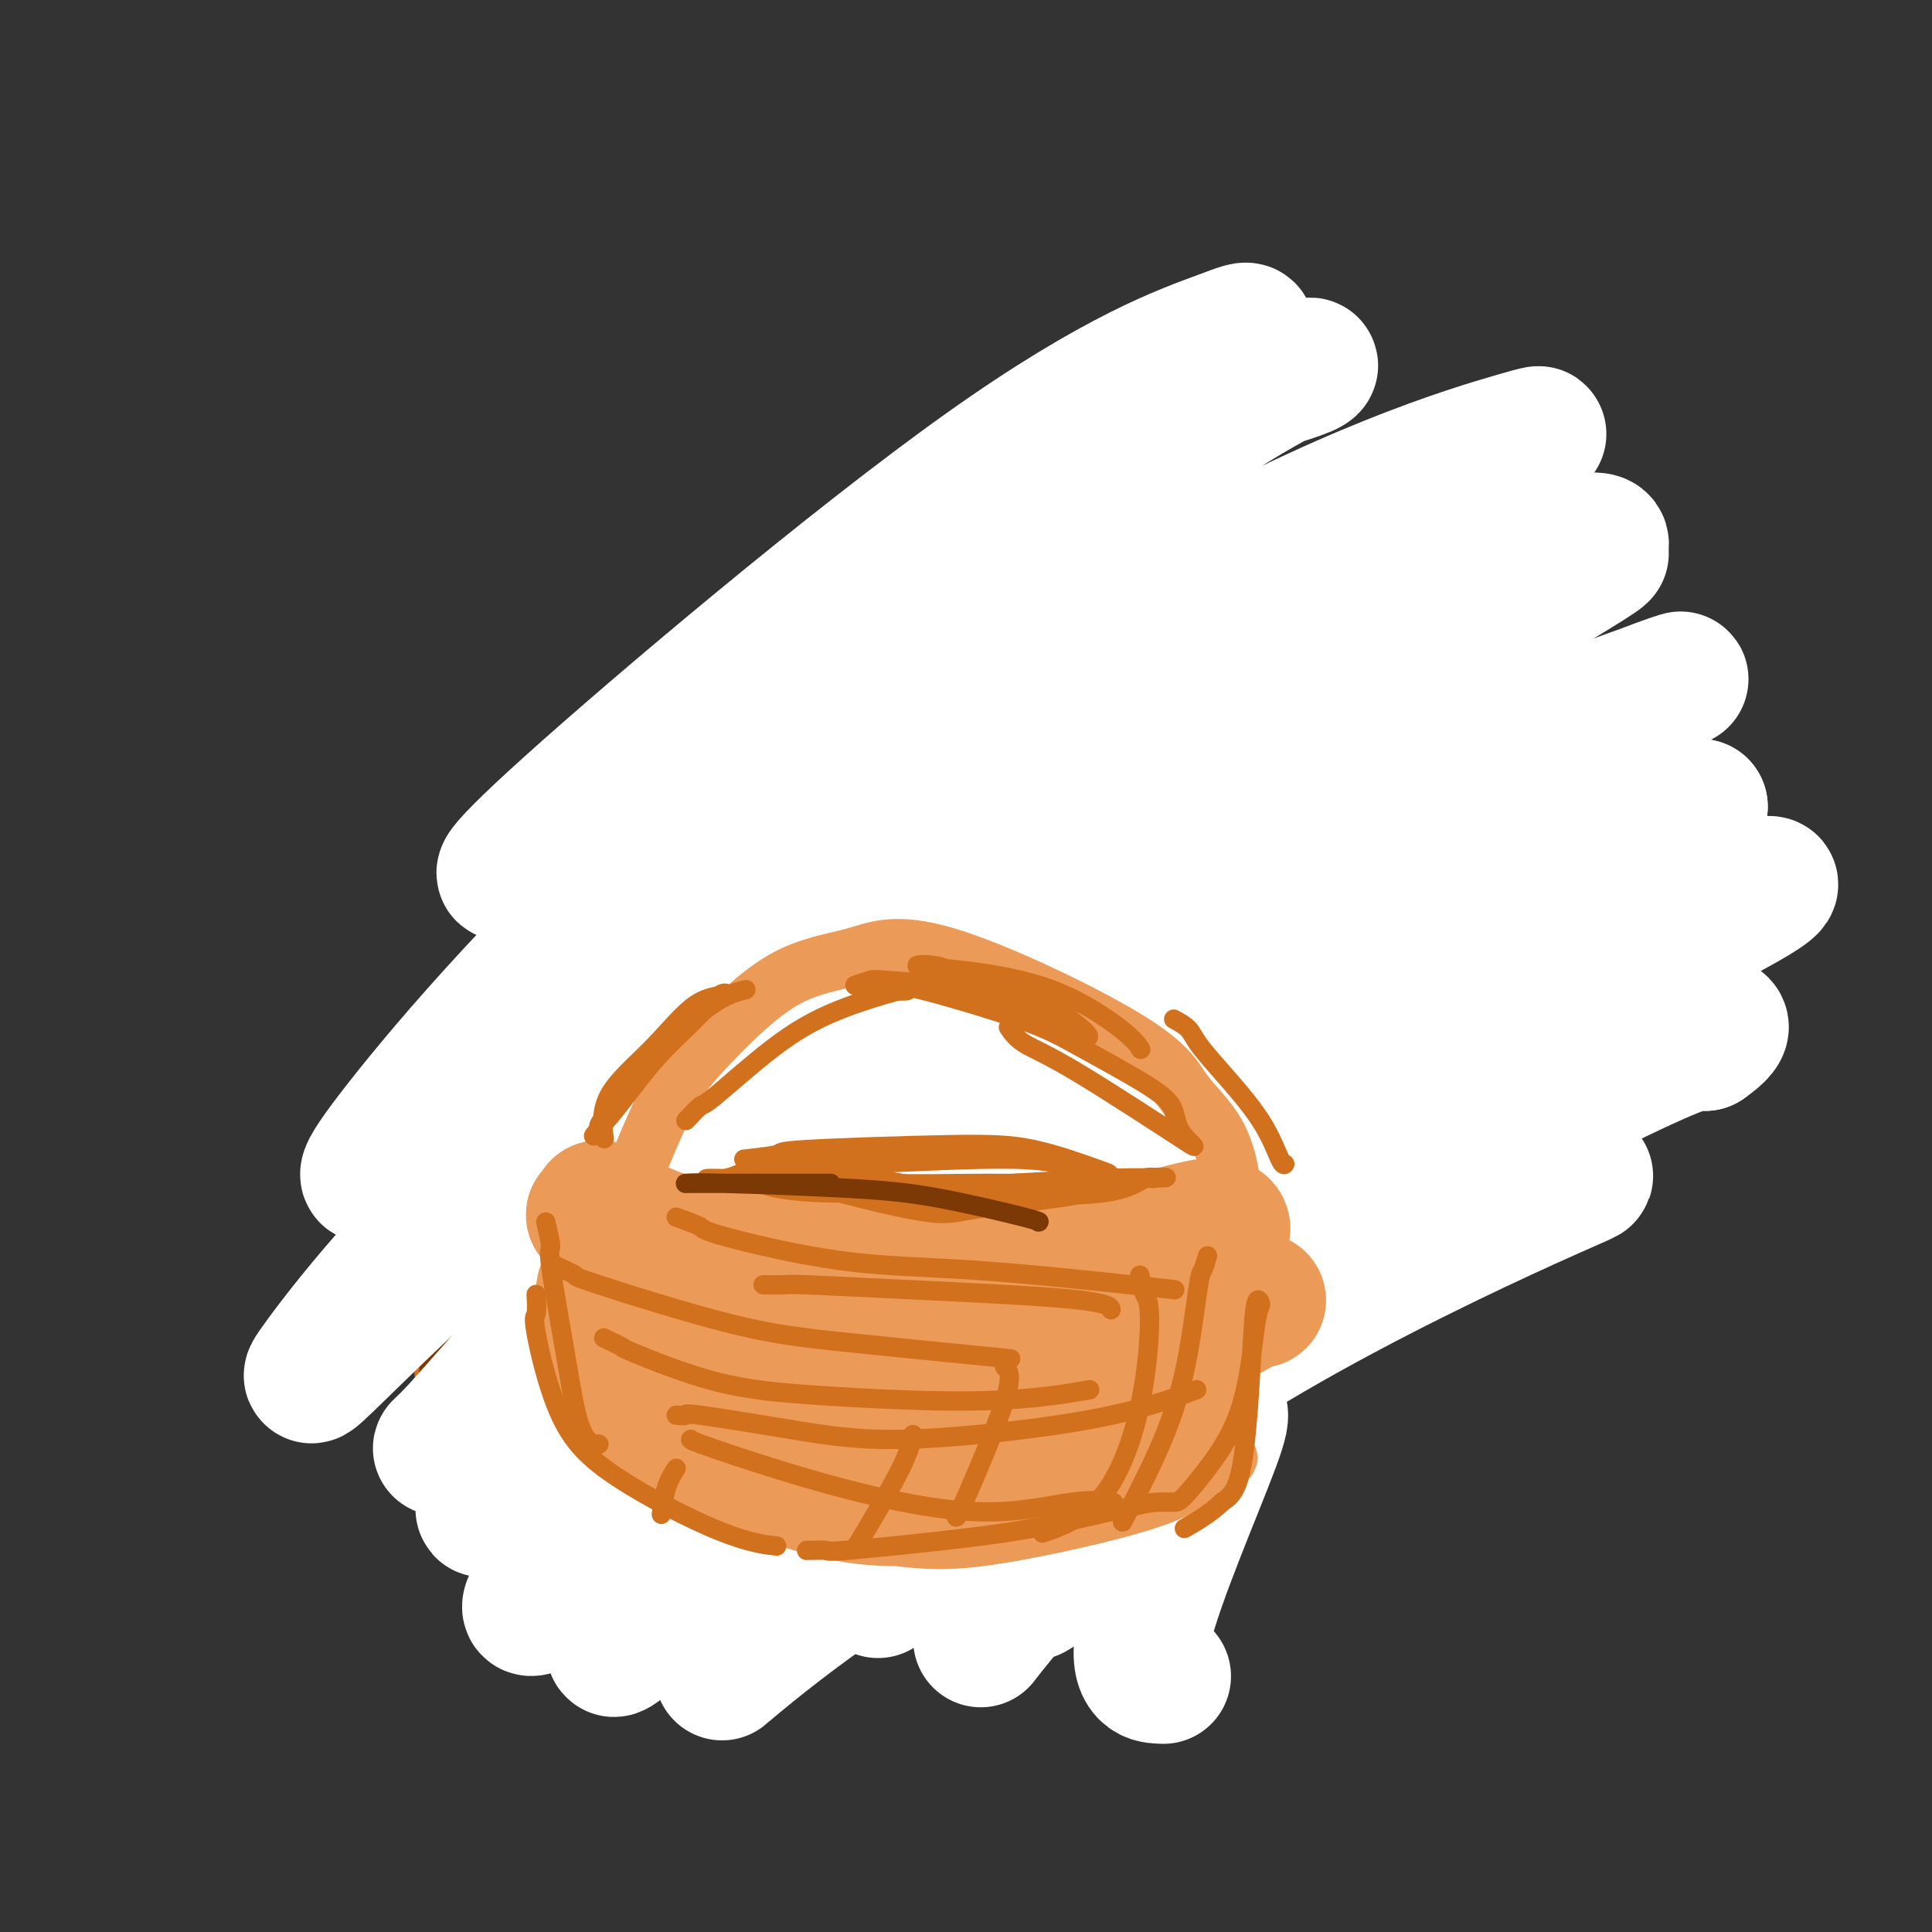 <svg viewBox='0 0 400 400' version='1.1' xmlns='http://www.w3.org/2000/svg' xmlns:xlink='http://www.w3.org/1999/xlink'><rect x="0" y="0" width="400" height="400" fill="#333333" stroke="none"/><g fill='none' stroke='#D2711D' stroke-width='20' stroke-linecap='round' stroke-linejoin='round'><path d='M106,219c2.573,2.220 5.146,4.440 6,5c0.854,0.560 -0.010,-0.541 5,2c5.010,2.541 15.893,8.722 23,12c7.107,3.278 10.439,3.653 16,5c5.561,1.347 13.350,3.668 19,5c5.650,1.332 9.159,1.676 12,2c2.841,0.324 5.012,0.629 6,1c0.988,0.371 0.794,0.807 1,1c0.206,0.193 0.814,0.144 0,0c-0.814,-0.144 -3.048,-0.382 -9,-1c-5.952,-0.618 -15.623,-1.616 -23,-3c-7.377,-1.384 -12.462,-3.155 -18,-5c-5.538,-1.845 -11.529,-3.766 -15,-5c-3.471,-1.234 -4.420,-1.781 -5,-2c-0.580,-0.219 -0.790,-0.109 -1,0'/><path d='M123,236c-5.774,-1.926 -0.710,-0.740 6,1c6.710,1.740 15.067,4.033 22,5c6.933,0.967 12.444,0.606 20,1c7.556,0.394 17.159,1.541 21,2c3.841,0.459 1.921,0.229 0,0'/><path d='M286,199c-0.608,-0.127 -1.216,-0.255 -6,3c-4.784,3.255 -13.745,9.891 -22,15c-8.255,5.109 -15.805,8.689 -23,13c-7.195,4.311 -14.034,9.352 -18,12c-3.966,2.648 -5.058,2.903 -5,3c0.058,0.097 1.267,0.037 7,-4c5.733,-4.037 15.992,-12.051 27,-21c11.008,-8.949 22.765,-18.833 31,-25c8.235,-6.167 12.947,-8.616 20,-12c7.053,-3.384 16.447,-7.703 21,-10c4.553,-2.297 4.264,-2.573 5,-3c0.736,-0.427 2.495,-1.004 2,0c-0.495,1.004 -3.246,3.589 -9,10c-5.754,6.411 -14.511,16.649 -18,22c-3.489,5.351 -1.711,5.815 -1,6c0.711,0.185 0.356,0.093 0,0'/><path d='M326,188c-0.000,2.338 -0.000,4.676 0,6c0.000,1.324 0.000,1.635 0,5c-0.000,3.365 -0.001,9.783 0,15c0.001,5.217 0.005,9.232 0,11c-0.005,1.768 -0.019,1.288 0,2c0.019,0.712 0.072,2.614 0,2c-0.072,-0.614 -0.268,-3.745 -1,-8c-0.732,-4.255 -2.001,-9.635 -3,-14c-0.999,-4.365 -1.729,-7.716 -2,-11c-0.271,-3.284 -0.083,-6.503 0,-8c0.083,-1.497 0.061,-1.274 0,-1c-0.061,0.274 -0.161,0.599 0,5c0.161,4.401 0.582,12.877 1,21c0.418,8.123 0.834,15.892 1,19c0.166,3.108 0.083,1.554 0,0'/><path d='M96,223c1.584,0.756 3.167,1.512 4,2c0.833,0.488 0.914,0.706 4,2c3.086,1.294 9.177,3.662 12,5c2.823,1.338 2.380,1.645 3,2c0.620,0.355 2.304,0.757 1,0c-1.304,-0.757 -5.598,-2.672 -8,-4c-2.402,-1.328 -2.914,-2.071 -5,-3c-2.086,-0.929 -5.746,-2.046 -8,-3c-2.254,-0.954 -3.101,-1.744 -4,1c-0.899,2.744 -1.849,9.023 -2,16c-0.151,6.977 0.495,14.654 2,22c1.505,7.346 3.867,14.362 5,18c1.133,3.638 1.038,3.896 1,4c-0.038,0.104 -0.019,0.052 0,0'/><path d='M100,245c-0.457,0.277 -0.915,0.554 -2,5c-1.085,4.446 -2.799,13.060 -3,21c-0.201,7.940 1.109,15.206 2,20c0.891,4.794 1.363,7.117 4,9c2.637,1.883 7.437,3.327 11,4c3.563,0.673 5.887,0.576 12,1c6.113,0.424 16.013,1.367 23,2c6.987,0.633 11.060,0.954 16,1c4.940,0.046 10.747,-0.184 14,0c3.253,0.184 3.953,0.780 5,1c1.047,0.220 2.442,0.063 3,0c0.558,-0.063 0.279,-0.031 0,0'/><path d='M192,258c-0.390,-0.049 -0.779,-0.098 -1,8c-0.221,8.098 -0.273,24.342 0,33c0.273,8.658 0.871,9.728 1,11c0.129,1.272 -0.212,2.744 0,3c0.212,0.256 0.975,-0.704 2,-7c1.025,-6.296 2.312,-17.927 3,-24c0.688,-6.073 0.778,-6.588 0,-9c-0.778,-2.412 -2.425,-6.722 -3,-10c-0.575,-3.278 -0.077,-5.523 -4,-1c-3.923,4.523 -12.267,15.814 -17,23c-4.733,7.186 -5.856,10.266 -8,12c-2.144,1.734 -5.308,2.121 -7,0c-1.692,-2.121 -1.912,-6.749 -3,-14c-1.088,-7.251 -3.044,-17.126 -5,-27'/><path d='M150,256c-1.408,-7.901 -0.929,-7.152 -2,-6c-1.071,1.152 -3.691,2.707 -6,8c-2.309,5.293 -4.306,14.324 -6,20c-1.694,5.676 -3.084,7.997 -4,9c-0.916,1.003 -1.358,0.687 -3,-5c-1.642,-5.687 -4.483,-16.747 -6,-23c-1.517,-6.253 -1.711,-7.701 -2,-9c-0.289,-1.299 -0.673,-2.451 -2,0c-1.327,2.451 -3.597,8.503 -4,17c-0.403,8.497 1.063,19.439 2,25c0.937,5.561 1.347,5.743 3,6c1.653,0.257 4.551,0.591 8,1c3.449,0.409 7.450,0.893 13,2c5.550,1.107 12.648,2.836 17,4c4.352,1.164 5.958,1.761 7,2c1.042,0.239 1.521,0.119 2,0'/><path d='M167,307c6.570,1.165 -0.506,-0.423 -7,-2c-6.494,-1.577 -12.408,-3.143 -18,-5c-5.592,-1.857 -10.864,-4.006 -15,-5c-4.136,-0.994 -7.137,-0.833 -9,-1c-1.863,-0.167 -2.588,-0.662 -2,1c0.588,1.662 2.487,5.482 6,9c3.513,3.518 8.638,6.733 15,10c6.362,3.267 13.959,6.587 19,8c5.041,1.413 7.524,0.919 11,1c3.476,0.081 7.945,0.736 10,1c2.055,0.264 1.695,0.138 2,0c0.305,-0.138 1.275,-0.288 1,-1c-0.275,-0.712 -1.795,-1.985 -7,-5c-5.205,-3.015 -14.094,-7.773 -21,-11c-6.906,-3.227 -11.830,-4.922 -17,-6c-5.170,-1.078 -10.585,-1.539 -16,-2'/><path d='M119,299c-6.167,-1.171 -5.084,-0.099 -5,0c0.084,0.099 -0.830,-0.776 0,-1c0.830,-0.224 3.405,0.202 10,1c6.595,0.798 17.211,1.966 26,3c8.789,1.034 15.751,1.932 22,2c6.249,0.068 11.785,-0.695 14,-1c2.215,-0.305 1.107,-0.153 0,0'/><path d='M303,238c-1.751,0.985 -3.502,1.970 -6,4c-2.498,2.030 -5.744,5.105 -11,10c-5.256,4.895 -12.523,11.609 -24,22c-11.477,10.391 -27.164,24.458 -35,31c-7.836,6.542 -7.820,5.559 -10,7c-2.180,1.441 -6.555,5.307 -2,1c4.555,-4.307 18.041,-16.786 34,-30c15.959,-13.214 34.390,-27.164 46,-36c11.610,-8.836 16.397,-12.560 21,-15c4.603,-2.440 9.021,-3.598 12,-5c2.979,-1.402 4.519,-3.048 1,-1c-3.519,2.048 -12.098,7.789 -22,15c-9.902,7.211 -21.129,15.891 -36,27c-14.871,11.109 -33.388,24.648 -44,32c-10.612,7.352 -13.319,8.518 -17,12c-3.681,3.482 -8.338,9.281 -5,4c3.338,-5.281 14.669,-21.640 26,-38'/><path d='M231,278c12.026,-14.307 29.091,-31.073 40,-41c10.909,-9.927 15.662,-13.014 19,-15c3.338,-1.986 5.261,-2.872 7,-4c1.739,-1.128 3.296,-2.497 -9,4c-12.296,6.497 -38.444,20.862 -57,32c-18.556,11.138 -29.521,19.049 -38,25c-8.479,5.951 -14.471,9.941 -21,15c-6.529,5.059 -13.593,11.187 0,0c13.593,-11.187 47.844,-39.690 68,-56c20.156,-16.310 26.218,-20.427 33,-24c6.782,-3.573 14.286,-6.603 21,-10c6.714,-3.397 12.639,-7.162 1,0c-11.639,7.162 -40.841,25.250 -60,38c-19.159,12.750 -28.273,20.164 -39,27c-10.727,6.836 -23.065,13.096 -29,16c-5.935,2.904 -5.468,2.452 -5,2'/><path d='M162,287c-3.439,1.796 4.965,-2.712 10,-8c5.035,-5.288 6.703,-11.354 9,-16c2.297,-4.646 5.224,-7.871 -6,-7c-11.224,0.871 -36.599,5.837 -48,9c-11.401,3.163 -8.830,4.522 -7,6c1.830,1.478 2.918,3.076 8,4c5.082,0.924 14.158,1.174 26,1c11.842,-0.174 26.451,-0.771 35,-1c8.549,-0.229 11.039,-0.090 14,0c2.961,0.090 6.393,0.129 8,0c1.607,-0.129 1.389,-0.427 0,0c-1.389,0.427 -3.950,1.578 -8,2c-4.050,0.422 -9.590,0.114 -13,0c-3.410,-0.114 -4.688,-0.032 -7,0c-2.312,0.032 -5.656,0.016 -9,0'/><path d='M174,277c-4.573,0.246 2.496,-0.140 10,-2c7.504,-1.860 15.443,-5.193 21,-8c5.557,-2.807 8.730,-5.088 10,-6c1.270,-0.912 0.635,-0.456 0,0'/><path d='M112,216c1.719,-1.658 3.437,-3.316 4,-4c0.563,-0.684 -0.031,-0.393 4,-4c4.031,-3.607 12.685,-11.111 24,-19c11.315,-7.889 25.289,-16.163 35,-22c9.711,-5.837 15.159,-9.235 21,-13c5.841,-3.765 12.076,-7.895 16,-10c3.924,-2.105 5.538,-2.186 1,0c-4.538,2.186 -15.227,6.638 -26,12c-10.773,5.362 -21.631,11.634 -34,21c-12.369,9.366 -26.251,21.827 -34,28c-7.749,6.173 -9.365,6.057 -12,8c-2.635,1.943 -6.289,5.943 -2,1c4.289,-4.943 16.521,-18.830 30,-30c13.479,-11.170 28.206,-19.623 40,-26c11.794,-6.377 20.655,-10.679 29,-14c8.345,-3.321 16.172,-5.660 24,-8'/><path d='M232,136c9.652,-4.278 7.281,-3.971 8,-4c0.719,-0.029 4.529,-0.392 8,0c3.471,0.392 6.602,1.540 12,4c5.398,2.460 13.064,6.231 19,9c5.936,2.769 10.142,4.534 16,8c5.858,3.466 13.370,8.632 18,11c4.630,2.368 6.380,1.939 7,2c0.620,0.061 0.109,0.613 0,1c-0.109,0.387 0.183,0.610 -5,1c-5.183,0.390 -15.843,0.948 -23,1c-7.157,0.052 -10.813,-0.401 -15,-2c-4.187,-1.599 -8.907,-4.343 -11,-6c-2.093,-1.657 -1.561,-2.228 -1,-5c0.561,-2.772 1.151,-7.746 3,-11c1.849,-3.254 4.957,-4.787 -1,-3c-5.957,1.787 -20.978,6.893 -36,12'/><path d='M231,154c-13.222,5.514 -28.275,13.298 -48,24c-19.725,10.702 -44.120,24.322 -57,32c-12.880,7.678 -14.243,9.414 -16,11c-1.757,1.586 -3.908,3.022 4,-3c7.908,-6.022 25.876,-19.503 44,-32c18.124,-12.497 36.405,-24.012 49,-31c12.595,-6.988 19.503,-9.451 24,-11c4.497,-1.549 6.583,-2.185 5,0c-1.583,2.185 -6.836,7.190 -22,17c-15.164,9.810 -40.238,24.426 -55,34c-14.762,9.574 -19.210,14.106 -24,19c-4.790,4.894 -9.922,10.148 -5,9c4.922,-1.148 19.897,-8.700 41,-22c21.103,-13.300 48.336,-32.350 66,-43c17.664,-10.650 25.761,-12.900 29,-13c3.239,-0.100 1.619,1.950 0,4'/><path d='M266,149c-8.411,5.946 -29.440,18.809 -52,33c-22.560,14.191 -46.652,29.708 -60,39c-13.348,9.292 -15.953,12.357 -18,15c-2.047,2.643 -3.537,4.864 7,-2c10.537,-6.864 33.099,-22.813 55,-37c21.901,-14.187 43.139,-26.610 56,-33c12.861,-6.390 17.345,-6.746 18,-6c0.655,0.746 -2.520,2.592 -15,10c-12.480,7.408 -34.264,20.376 -52,32c-17.736,11.624 -31.422,21.905 -40,28c-8.578,6.095 -12.048,8.005 -4,5c8.048,-3.005 27.612,-10.924 47,-22c19.388,-11.076 38.599,-25.309 53,-34c14.401,-8.691 23.993,-11.840 29,-14c5.007,-2.160 5.431,-3.331 -8,6c-13.431,9.331 -40.715,29.166 -68,49'/><path d='M214,218c-18.998,13.771 -28.491,20.698 -36,26c-7.509,5.302 -13.032,8.978 -9,7c4.032,-1.978 17.620,-9.610 37,-22c19.380,-12.390 44.552,-29.540 61,-39c16.448,-9.460 24.173,-11.231 31,-14c6.827,-2.769 12.758,-6.534 6,-1c-6.758,5.534 -26.203,20.369 -45,34c-18.797,13.631 -36.945,26.058 -48,34c-11.055,7.942 -15.015,11.400 -8,11c7.015,-0.400 25.006,-4.657 42,-12c16.994,-7.343 32.991,-17.772 44,-24c11.009,-6.228 17.030,-8.254 24,-12c6.970,-3.746 14.889,-9.210 1,0c-13.889,9.210 -49.585,33.095 -70,48c-20.415,14.905 -25.547,20.830 -28,25c-2.453,4.170 -2.226,6.585 -2,9'/><path d='M214,288c6.279,-1.636 22.975,-10.225 38,-20c15.025,-9.775 28.377,-20.736 37,-27c8.623,-6.264 12.517,-7.831 8,-4c-4.517,3.831 -17.446,13.059 -30,21c-12.554,7.941 -24.734,14.596 -39,22c-14.266,7.404 -30.618,15.557 -38,19c-7.382,3.443 -5.793,2.176 -6,2c-0.207,-0.176 -2.210,0.738 -2,0c0.210,-0.738 2.633,-3.130 3,-7c0.367,-3.870 -1.322,-9.219 -5,-13c-3.678,-3.781 -9.344,-5.995 -19,-9c-9.656,-3.005 -23.300,-6.803 -32,-9c-8.700,-2.197 -12.456,-2.795 -16,-4c-3.544,-1.205 -6.877,-3.017 -9,-4c-2.123,-0.983 -3.035,-1.138 -2,-2c1.035,-0.862 4.018,-2.431 7,-4'/><path d='M109,249c2.956,-0.569 6.847,0.009 14,2c7.153,1.991 17.570,5.395 25,6c7.430,0.605 11.874,-1.591 15,-4c3.126,-2.409 4.934,-5.032 6,-7c1.066,-1.968 1.388,-3.280 -2,-4c-3.388,-0.720 -10.488,-0.848 -17,-1c-6.512,-0.152 -12.436,-0.330 -19,0c-6.564,0.330 -13.767,1.166 -18,2c-4.233,0.834 -5.495,1.667 -6,2c-0.505,0.333 -0.252,0.167 0,0'/><path d='M213,100c-0.678,1.280 -1.357,2.559 -2,3c-0.643,0.441 -1.252,0.043 -6,7c-4.748,6.957 -13.636,21.270 -19,31c-5.364,9.730 -7.205,14.876 -9,19c-1.795,4.124 -3.545,7.227 -4,8c-0.455,0.773 0.383,-0.782 4,-7c3.617,-6.218 10.012,-17.097 15,-24c4.988,-6.903 8.568,-9.829 10,-11c1.432,-1.171 0.716,-0.585 0,0'/><path d='M218,96c1.000,-0.857 2.000,-1.714 3,-3c1.000,-1.286 2.000,-3.000 0,-1c-2.000,2.000 -7.000,7.714 -9,10c-2.000,2.286 -1.000,1.143 0,0'/><path d='M206,105c0.586,-0.944 1.173,-1.889 5,-3c3.827,-1.111 10.896,-2.389 17,-2c6.104,0.389 11.243,2.444 19,4c7.757,1.556 18.131,2.613 25,4c6.869,1.387 10.233,3.104 14,5c3.767,1.896 7.937,3.972 10,5c2.063,1.028 2.018,1.008 2,1c-0.018,-0.008 -0.009,-0.004 0,0'/><path d='M272,116c0.377,-0.203 0.753,-0.405 4,0c3.247,0.405 9.364,1.419 14,2c4.636,0.581 7.791,0.731 10,2c2.209,1.269 3.470,3.657 5,4c1.530,0.343 3.327,-1.360 -1,6c-4.327,7.360 -14.779,23.783 -21,34c-6.221,10.217 -8.211,14.230 -10,18c-1.789,3.770 -3.376,7.299 -5,10c-1.624,2.701 -3.283,4.573 -1,0c2.283,-4.573 8.510,-15.592 11,-20c2.490,-4.408 1.245,-2.204 0,0'/><path d='M295,139c0.329,0.162 0.658,0.324 1,-2c0.342,-2.324 0.698,-7.135 2,-10c1.302,-2.865 3.551,-3.785 2,-3c-1.551,0.785 -6.901,3.275 -13,9c-6.099,5.725 -12.947,14.685 -18,21c-5.053,6.315 -8.313,9.985 -11,13c-2.687,3.015 -4.802,5.373 -2,1c2.802,-4.373 10.520,-15.478 15,-24c4.480,-8.522 5.721,-14.460 6,-18c0.279,-3.540 -0.404,-4.682 -1,-6c-0.596,-1.318 -1.105,-2.812 -9,1c-7.895,3.812 -23.176,12.930 -30,17c-6.824,4.070 -5.190,3.091 -6,4c-0.810,0.909 -4.064,3.706 -1,0c3.064,-3.706 12.447,-13.916 17,-20c4.553,-6.084 4.277,-8.042 4,-10'/><path d='M251,112c3.553,-5.631 2.435,-4.710 -4,-2c-6.435,2.710 -18.188,7.207 -25,11c-6.812,3.793 -8.683,6.882 -10,9c-1.317,2.118 -2.079,3.263 0,3c2.079,-0.263 7.001,-1.936 12,-6c4.999,-4.064 10.077,-10.518 13,-14c2.923,-3.482 3.693,-3.990 -1,-3c-4.693,0.990 -14.848,3.478 -21,6c-6.152,2.522 -8.300,5.078 -9,8c-0.700,2.922 0.050,6.210 4,7c3.950,0.790 11.101,-0.918 17,-5c5.899,-4.082 10.545,-10.539 13,-15c2.455,-4.461 2.720,-6.928 -4,-3c-6.720,3.928 -20.425,14.250 -26,22c-5.575,7.750 -3.022,12.929 -2,15c1.022,2.071 0.511,1.036 0,0'/></g>
<g fill='none' stroke='#7C3805' stroke-width='4' stroke-linecap='round' stroke-linejoin='round'><path d='M88,231c0.025,2.286 0.050,4.571 0,5c-0.050,0.429 -0.176,-0.999 0,7c0.176,7.999 0.652,25.426 1,35c0.348,9.574 0.566,11.297 1,13c0.434,1.703 1.083,3.386 1,3c-0.083,-0.386 -0.897,-2.843 -1,-8c-0.103,-5.157 0.507,-13.015 1,-20c0.493,-6.985 0.871,-13.096 1,-19c0.129,-5.904 0.009,-11.602 0,-15c-0.009,-3.398 0.092,-4.498 0,-6c-0.092,-1.502 -0.378,-3.408 -1,-1c-0.622,2.408 -1.579,9.130 -2,23c-0.421,13.870 -0.306,34.888 0,45c0.306,10.112 0.802,9.318 1,9c0.198,-0.318 0.099,-0.159 0,0'/><path d='M200,260c0.106,1.720 0.212,3.440 0,3c-0.212,-0.440 -0.742,-3.039 -1,6c-0.258,9.039 -0.243,29.717 0,40c0.243,10.283 0.716,10.170 1,11c0.284,0.830 0.379,2.601 0,4c-0.379,1.399 -1.233,2.425 0,-7c1.233,-9.425 4.552,-29.301 6,-40c1.448,-10.699 1.023,-12.221 1,-14c-0.023,-1.779 0.356,-3.817 1,-7c0.644,-3.183 1.554,-7.513 0,0c-1.554,7.513 -5.572,26.869 -6,39c-0.428,12.131 2.735,17.037 4,19c1.265,1.963 0.633,0.981 0,0'/><path d='M329,187c-0.031,2.007 -0.061,4.014 0,5c0.061,0.986 0.214,0.951 0,8c-0.214,7.049 -0.795,21.183 -1,28c-0.205,6.817 -0.035,6.318 0,7c0.035,0.682 -0.066,2.546 0,1c0.066,-1.546 0.300,-6.500 1,-14c0.700,-7.500 1.866,-17.545 2,-23c0.134,-5.455 -0.763,-6.320 -1,-8c-0.237,-1.680 0.185,-4.177 0,-4c-0.185,0.177 -0.977,3.027 -1,9c-0.023,5.973 0.725,15.070 1,20c0.275,4.930 0.079,5.694 0,6c-0.079,0.306 -0.039,0.153 0,0'/><path d='M217,324c1.320,-0.831 2.641,-1.662 3,-2c0.359,-0.338 -0.243,-0.181 4,-4c4.243,-3.819 13.332,-11.612 25,-20c11.668,-8.388 25.915,-17.370 37,-25c11.085,-7.630 19.007,-13.909 26,-19c6.993,-5.091 13.055,-8.994 16,-11c2.945,-2.006 2.771,-2.114 1,-1c-1.771,1.114 -5.139,3.450 -11,7c-5.861,3.550 -14.215,8.314 -24,15c-9.785,6.686 -21.000,15.294 -30,22c-9.000,6.706 -15.783,11.509 -22,16c-6.217,4.491 -11.866,8.671 -15,11c-3.134,2.329 -3.753,2.808 -4,3c-0.247,0.192 -0.124,0.096 0,0'/><path d='M113,308c-0.777,-0.023 -1.553,-0.046 -2,0c-0.447,0.046 -0.564,0.160 -1,0c-0.436,-0.160 -1.190,-0.593 -1,0c0.190,0.593 1.324,2.211 5,4c3.676,1.789 9.894,3.748 18,6c8.106,2.252 18.098,4.798 25,6c6.902,1.202 10.712,1.062 15,2c4.288,0.938 9.054,2.955 12,4c2.946,1.045 4.072,1.117 3,1c-1.072,-0.117 -4.341,-0.423 -7,-1c-2.659,-0.577 -4.708,-1.423 -11,-4c-6.292,-2.577 -16.827,-6.884 -24,-10c-7.173,-3.116 -10.985,-5.041 -15,-7c-4.015,-1.959 -8.235,-3.950 -11,-5c-2.765,-1.050 -4.076,-1.157 -2,0c2.076,1.157 7.538,3.579 13,6'/><path d='M130,310c3.489,1.600 6.711,2.600 8,3c1.289,0.400 0.644,0.200 0,0'/><path d='M103,226c1.886,1.565 3.772,3.131 5,4c1.228,0.869 1.799,1.042 5,3c3.201,1.958 9.033,5.700 17,10c7.967,4.300 18.068,9.158 26,12c7.932,2.842 13.695,3.669 16,4c2.305,0.331 1.153,0.165 0,0'/><path d='M185,258c-2.933,-0.622 -5.867,-1.244 -8,-2c-2.133,-0.756 -3.467,-1.644 -4,-2c-0.533,-0.356 -0.267,-0.178 0,0'/><path d='M140,243c-2.485,-1.079 -4.970,-2.158 -7,-3c-2.030,-0.842 -3.605,-1.446 -5,-2c-1.395,-0.554 -2.608,-1.058 1,0c3.608,1.058 12.038,3.679 19,6c6.962,2.321 12.455,4.341 20,6c7.545,1.659 17.141,2.958 23,4c5.859,1.042 7.981,1.829 10,2c2.019,0.171 3.937,-0.273 4,-1c0.063,-0.727 -1.728,-1.736 -6,-3c-4.272,-1.264 -11.026,-2.783 -17,-4c-5.974,-1.217 -11.167,-2.133 -16,-3c-4.833,-0.867 -9.306,-1.686 -12,-2c-2.694,-0.314 -3.610,-0.123 -1,0c2.610,0.123 8.746,0.178 13,0c4.254,-0.178 6.627,-0.589 9,-1'/><path d='M175,242c12.378,-0.822 32.822,-2.378 41,-3c8.178,-0.622 4.089,-0.311 0,0'/><path d='M320,197c-1.206,0.999 -2.413,1.998 -5,4c-2.587,2.002 -6.555,5.008 -13,9c-6.445,3.992 -15.368,8.969 -26,15c-10.632,6.031 -22.975,13.117 -31,18c-8.025,4.883 -11.732,7.563 -15,10c-3.268,2.437 -6.096,4.631 -6,4c0.096,-0.631 3.118,-4.087 9,-9c5.882,-4.913 14.625,-11.281 24,-17c9.375,-5.719 19.380,-10.787 30,-16c10.620,-5.213 21.853,-10.569 29,-14c7.147,-3.431 10.207,-4.935 12,-6c1.793,-1.065 2.320,-1.692 2,-2c-0.320,-0.308 -1.488,-0.299 -11,4c-9.512,4.299 -27.369,12.888 -41,20c-13.631,7.112 -23.038,12.746 -31,19c-7.962,6.254 -14.481,13.127 -21,20'/><path d='M226,256c-3.500,3.333 -1.750,1.667 0,0'/><path d='M177,167c2.426,1.139 4.853,2.279 6,3c1.147,0.721 1.016,1.025 5,3c3.984,1.975 12.085,5.621 19,9c6.915,3.379 12.643,6.491 20,10c7.357,3.509 16.341,7.415 22,10c5.659,2.585 7.993,3.848 10,5c2.007,1.152 3.687,2.193 5,3c1.313,0.807 2.257,1.381 0,0c-2.257,-1.381 -7.717,-4.716 -13,-7c-5.283,-2.284 -10.391,-3.518 -16,-6c-5.609,-2.482 -11.720,-6.212 -15,-8c-3.280,-1.788 -3.729,-1.635 -5,-2c-1.271,-0.365 -3.363,-1.247 -1,0c2.363,1.247 9.182,4.624 16,8'/><path d='M230,195c9.000,2.800 24.000,5.800 30,7c6.000,1.200 3.000,0.600 0,0'/><path d='M308,124c-1.271,2.045 -2.542,4.091 -3,5c-0.458,0.909 -0.102,0.682 -2,6c-1.898,5.318 -6.050,16.183 -12,29c-5.950,12.817 -13.699,27.587 -18,35c-4.301,7.413 -5.153,7.468 -6,9c-0.847,1.532 -1.687,4.540 0,1c1.687,-3.540 5.902,-13.628 13,-26c7.098,-12.372 17.079,-27.028 22,-35c4.921,-7.972 4.783,-9.261 6,-12c1.217,-2.739 3.789,-6.930 5,-9c1.211,-2.070 1.060,-2.020 1,-2c-0.060,0.020 -0.030,0.010 0,0'/><path d='M302,119c-0.514,-0.432 -1.027,-0.865 -5,-3c-3.973,-2.135 -11.404,-5.973 -17,-9c-5.596,-3.027 -9.356,-5.244 -14,-7c-4.644,-1.756 -10.174,-3.050 -13,-3c-2.826,0.050 -2.950,1.443 -3,2c-0.050,0.557 -0.025,0.279 0,0'/><path d='M292,108c-0.240,0.126 -0.480,0.251 -3,-1c-2.520,-1.251 -7.320,-3.880 -15,-6c-7.680,-2.120 -18.240,-3.731 -26,-5c-7.760,-1.269 -12.719,-2.196 -18,-3c-5.281,-0.804 -10.883,-1.486 -14,-2c-3.117,-0.514 -3.748,-0.861 -4,-1c-0.252,-0.139 -0.126,-0.069 0,0'/><path d='M221,91c-0.200,0.568 -0.400,1.136 -1,2c-0.600,0.864 -1.600,2.025 -3,5c-1.400,2.975 -3.198,7.764 -7,15c-3.802,7.236 -9.607,16.919 -13,22c-3.393,5.081 -4.375,5.560 -5,6c-0.625,0.440 -0.893,0.840 -1,1c-0.107,0.160 -0.054,0.080 0,0'/><path d='M214,89c-1.108,1.236 -2.216,2.472 -3,4c-0.784,1.528 -1.243,3.349 -6,14c-4.757,10.651 -13.811,30.133 -18,40c-4.189,9.867 -3.512,10.118 -3,11c0.512,0.882 0.861,2.395 1,3c0.139,0.605 0.070,0.303 0,0'/><path d='M167,168c-2.454,2.211 -4.908,4.422 -6,5c-1.092,0.578 -0.823,-0.479 -5,3c-4.177,3.479 -12.800,11.492 -20,17c-7.200,5.508 -12.978,8.512 -17,11c-4.022,2.488 -6.287,4.462 -8,6c-1.713,1.538 -2.873,2.641 0,0c2.873,-2.641 9.778,-9.025 16,-14c6.222,-4.975 11.760,-8.539 17,-12c5.240,-3.461 10.182,-6.819 13,-9c2.818,-2.181 3.512,-3.187 1,-1c-2.512,2.187 -8.230,7.566 -15,14c-6.770,6.434 -14.592,13.925 -18,18c-3.408,4.075 -2.402,4.736 -2,5c0.402,0.264 0.201,0.132 0,0'/><path d='M302,155c1.970,0.846 3.941,1.692 5,2c1.059,0.308 1.208,0.078 4,1c2.792,0.922 8.229,2.994 12,5c3.771,2.006 5.878,3.944 7,5c1.122,1.056 1.259,1.231 1,2c-0.259,0.769 -0.915,2.134 -3,4c-2.085,1.866 -5.600,4.233 -9,8c-3.400,3.767 -6.686,8.933 -8,11c-1.314,2.067 -0.657,1.033 0,0'/><path d='M227,102c-2.352,2.900 -4.705,5.799 -6,8c-1.295,2.201 -1.533,3.703 -4,8c-2.467,4.297 -7.164,11.388 -11,19c-3.836,7.612 -6.810,15.746 -8,19c-1.190,3.254 -0.595,1.627 0,0'/><path d='M248,99c-0.968,1.335 -1.937,2.669 -2,3c-0.063,0.331 0.779,-0.342 -2,5c-2.779,5.342 -9.178,16.700 -16,29c-6.822,12.300 -14.068,25.542 -17,32c-2.932,6.458 -1.552,6.131 -1,6c0.552,-0.131 0.276,-0.065 0,0'/><path d='M259,105c0.702,-0.982 1.405,-1.964 -4,8c-5.405,9.964 -16.917,30.875 -23,42c-6.083,11.125 -6.738,12.464 -7,13c-0.262,0.536 -0.131,0.268 0,0'/><path d='M271,115c-2.280,3.345 -4.560,6.690 -6,9c-1.440,2.310 -2.042,3.583 -7,13c-4.958,9.417 -14.274,26.976 -18,34c-3.726,7.024 -1.863,3.512 0,0'/><path d='M292,110c-1.367,2.225 -2.734,4.450 -4,6c-1.266,1.550 -2.432,2.426 -8,11c-5.568,8.574 -15.537,24.847 -20,34c-4.463,9.153 -3.418,11.187 -3,12c0.418,0.813 0.209,0.407 0,0'/><path d='M302,116c-2.423,4.339 -4.845,8.679 -11,19c-6.155,10.321 -16.042,26.625 -21,35c-4.958,8.375 -4.988,8.821 -5,9c-0.012,0.179 -0.006,0.089 0,0'/><path d='M193,143c1.403,1.112 2.807,2.224 4,3c1.193,0.776 2.177,1.217 6,3c3.823,1.783 10.486,4.909 20,9c9.514,4.091 21.880,9.148 30,12c8.120,2.852 11.994,3.499 15,4c3.006,0.501 5.145,0.858 6,1c0.855,0.142 0.428,0.071 0,0'/><path d='M206,130c1.970,1.464 3.939,2.928 6,4c2.061,1.072 4.212,1.751 7,3c2.788,1.249 6.211,3.067 14,6c7.789,2.933 19.943,6.982 26,9c6.057,2.018 6.016,2.005 6,2c-0.016,-0.005 -0.008,-0.003 0,0'/><path d='M216,110c1.173,0.341 2.346,0.682 4,1c1.654,0.318 3.789,0.615 7,2c3.211,1.385 7.499,3.860 16,7c8.501,3.140 21.217,6.945 29,10c7.783,3.055 10.634,5.361 13,7c2.366,1.639 4.247,2.611 5,3c0.753,0.389 0.376,0.194 0,0'/><path d='M228,98c2.283,0.981 4.566,1.961 6,3c1.434,1.039 2.020,2.135 7,5c4.980,2.865 14.354,7.497 24,12c9.646,4.503 19.565,8.877 26,12c6.435,3.123 9.386,4.995 11,7c1.614,2.005 1.890,4.144 2,5c0.110,0.856 0.055,0.428 0,0'/><path d='M187,164c1.876,0.447 3.752,0.894 5,1c1.248,0.106 1.870,-0.128 7,1c5.130,1.128 14.770,3.620 23,6c8.230,2.380 15.051,4.648 23,7c7.949,2.352 17.025,4.787 23,7c5.975,2.213 8.850,4.204 10,5c1.150,0.796 0.575,0.398 0,0'/><path d='M177,181c-2.186,0.330 -4.372,0.660 -5,1c-0.628,0.340 0.301,0.691 -4,3c-4.301,2.309 -13.833,6.578 -24,13c-10.167,6.422 -20.968,14.998 -26,20c-5.032,5.002 -4.295,6.429 -4,7c0.295,0.571 0.147,0.285 0,0'/><path d='M210,180c-1.608,0.779 -3.215,1.557 -4,2c-0.785,0.443 -0.746,0.550 -6,4c-5.254,3.450 -15.800,10.244 -28,18c-12.200,7.756 -26.054,16.473 -33,21c-6.946,4.527 -6.985,4.865 -7,5c-0.015,0.135 -0.008,0.068 0,0'/><path d='M212,193c1.834,-1.488 3.668,-2.976 -3,2c-6.668,4.976 -21.839,16.416 -32,24c-10.161,7.584 -15.313,11.311 -18,14c-2.687,2.689 -2.911,4.340 -3,5c-0.089,0.660 -0.045,0.330 0,0'/><path d='M227,199c-1.697,0.700 -3.394,1.400 -3,1c0.394,-0.400 2.879,-1.901 -5,4c-7.879,5.901 -26.121,19.204 -36,27c-9.879,7.796 -11.394,10.085 -12,11c-0.606,0.915 -0.303,0.458 0,0'/><path d='M237,205c0.679,-0.702 1.357,-1.405 -8,6c-9.357,7.405 -28.750,22.917 -38,31c-9.250,8.083 -8.357,8.738 -8,9c0.357,0.262 0.179,0.131 0,0'/><path d='M254,208c-1.828,1.585 -3.656,3.171 -4,4c-0.344,0.829 0.794,0.903 -8,8c-8.794,7.097 -27.522,21.219 -36,28c-8.478,6.781 -6.708,6.223 -6,6c0.708,-0.223 0.354,-0.112 0,0'/><path d='M126,216c0.857,0.293 1.713,0.585 3,1c1.287,0.415 3.004,0.952 6,2c2.996,1.048 7.272,2.606 16,6c8.728,3.394 21.908,8.622 31,12c9.092,3.378 14.097,4.905 19,7c4.903,2.095 9.705,4.756 12,6c2.295,1.244 2.084,1.070 2,1c-0.084,-0.070 -0.042,-0.035 0,0'/><path d='M166,191c0.988,0.750 1.976,1.500 6,5c4.024,3.500 11.083,9.750 20,16c8.917,6.250 19.690,12.500 24,15c4.310,2.500 2.155,1.250 0,0'/><path d='M183,176c0.512,-0.008 1.024,-0.016 7,4c5.976,4.016 17.416,12.056 25,18c7.584,5.944 11.311,9.793 14,12c2.689,2.207 4.340,2.774 5,3c0.660,0.226 0.330,0.113 0,0'/><path d='M162,181c1.035,0.797 2.070,1.595 3,2c0.930,0.405 1.754,0.418 8,4c6.246,3.582 17.912,10.734 28,16c10.088,5.266 18.596,8.648 22,10c3.404,1.352 1.702,0.676 0,0'/><path d='M95,250c0.105,2.030 0.211,4.061 0,5c-0.211,0.939 -0.737,0.788 -1,8c-0.263,7.212 -0.263,21.788 0,29c0.263,7.212 0.789,7.061 1,7c0.211,-0.061 0.105,-0.030 0,0'/><path d='M113,242c-0.054,-2.470 -0.107,-4.940 -1,4c-0.893,8.940 -2.625,29.292 -3,41c-0.375,11.708 0.607,14.774 1,16c0.393,1.226 0.196,0.613 0,0'/><path d='M126,247c-1.036,4.399 -2.071,8.798 -4,19c-1.929,10.202 -4.750,26.208 -5,35c-0.250,8.792 2.071,10.369 3,11c0.929,0.631 0.464,0.315 0,0'/><path d='M138,251c-0.152,0.362 -0.303,0.724 -1,6c-0.697,5.276 -1.939,15.466 -3,25c-1.061,9.534 -1.939,18.413 -2,23c-0.061,4.587 0.697,4.882 1,5c0.303,0.118 0.152,0.059 0,0'/><path d='M150,252c-0.673,2.530 -1.345,5.060 -3,15c-1.655,9.940 -4.292,27.292 -5,35c-0.708,7.708 0.512,5.774 1,5c0.488,-0.774 0.244,-0.387 0,0'/><path d='M164,249c-0.530,0.583 -1.060,1.167 -3,13c-1.940,11.833 -5.292,34.917 -6,45c-0.708,10.083 1.226,7.167 2,6c0.774,-1.167 0.387,-0.583 0,0'/><path d='M173,258c0.542,-2.821 1.083,-5.643 -2,6c-3.083,11.643 -9.792,37.750 -12,50c-2.208,12.250 0.083,10.643 1,10c0.917,-0.643 0.458,-0.321 0,0'/><path d='M186,257c-0.286,1.399 -0.571,2.798 -2,9c-1.429,6.202 -4.000,17.208 -6,26c-2.000,8.792 -3.429,15.369 -4,18c-0.571,2.631 -0.286,1.315 0,0'/><path d='M194,262c-0.974,2.708 -1.949,5.416 -3,9c-1.051,3.584 -2.179,8.043 -4,15c-1.821,6.957 -4.337,16.411 -5,22c-0.663,5.589 0.525,7.311 1,8c0.475,0.689 0.238,0.344 0,0'/><path d='M92,281c1.950,1.715 3.899,3.430 6,5c2.101,1.570 4.353,2.995 8,5c3.647,2.005 8.687,4.590 19,8c10.313,3.410 25.898,7.646 36,11c10.102,3.354 14.720,5.826 18,7c3.280,1.174 5.223,1.050 6,1c0.777,-0.050 0.389,-0.025 0,0'/><path d='M133,264c1.129,1.332 2.258,2.663 4,4c1.742,1.337 4.096,2.678 8,5c3.904,2.322 9.359,5.625 19,10c9.641,4.375 23.469,9.821 29,12c5.531,2.179 2.766,1.089 0,0'/><path d='M89,264c13.868,7.872 27.735,15.745 33,19c5.265,3.255 1.927,1.893 9,4c7.073,2.107 24.558,7.683 36,10c11.442,2.317 16.841,1.376 19,1c2.159,-0.376 1.080,-0.188 0,0'/><path d='M101,248c6.699,1.491 13.398,2.981 17,4c3.602,1.019 4.106,1.566 11,4c6.894,2.434 20.178,6.756 30,10c9.822,3.244 16.183,5.412 23,7c6.817,1.588 14.091,2.597 17,3c2.909,0.403 1.455,0.202 0,0'/><path d='M220,248c1.082,-1.347 2.163,-2.694 3,-3c0.837,-0.306 1.429,0.430 5,-2c3.571,-2.430 10.120,-8.024 19,-14c8.880,-5.976 20.092,-12.334 27,-16c6.908,-3.666 9.514,-4.641 11,-5c1.486,-0.359 1.853,-0.103 2,0c0.147,0.103 0.073,0.051 0,0'/><path d='M205,277c1.132,-1.294 2.263,-2.589 4,-4c1.737,-1.411 4.079,-2.939 7,-5c2.921,-2.061 6.421,-4.654 18,-12c11.579,-7.346 31.238,-19.443 44,-27c12.762,-7.557 18.628,-10.573 25,-13c6.372,-2.427 13.249,-4.265 16,-5c2.751,-0.735 1.375,-0.368 0,0'/><path d='M200,292c1.105,-0.730 2.210,-1.461 3,-2c0.790,-0.539 1.264,-0.888 8,-5c6.736,-4.112 19.733,-11.989 36,-21c16.267,-9.011 35.803,-19.157 48,-25c12.197,-5.843 17.056,-7.384 19,-8c1.944,-0.616 0.972,-0.308 0,0'/><path d='M204,305c1.069,-0.721 2.138,-1.442 4,-3c1.862,-1.558 4.517,-3.952 9,-7c4.483,-3.048 10.795,-6.750 25,-15c14.205,-8.250 36.302,-21.046 50,-28c13.698,-6.954 18.996,-8.064 22,-9c3.004,-0.936 3.716,-1.696 4,-2c0.284,-0.304 0.142,-0.152 0,0'/><path d='M194,324c1.895,-0.839 3.791,-1.679 4,-2c0.209,-0.321 -1.267,-0.125 10,-8c11.267,-7.875 35.278,-23.822 51,-35c15.722,-11.178 23.156,-17.586 28,-21c4.844,-3.414 7.098,-3.832 8,-4c0.902,-0.168 0.451,-0.084 0,0'/><path d='M239,266c-1.056,2.102 -2.112,4.204 -3,6c-0.888,1.796 -1.609,3.285 -4,9c-2.391,5.715 -6.451,15.654 -9,23c-2.549,7.346 -3.585,12.099 -4,14c-0.415,1.901 -0.207,0.951 0,0'/><path d='M254,244c-1.978,7.222 -3.956,14.444 -6,25c-2.044,10.556 -4.156,24.444 -5,30c-0.844,5.556 -0.422,2.778 0,0'/><path d='M272,233c-0.289,1.911 -0.578,3.822 -2,14c-1.422,10.178 -3.978,28.622 -5,36c-1.022,7.378 -0.511,3.689 0,0'/><path d='M290,231c-1.351,4.506 -2.702,9.012 -5,16c-2.298,6.988 -5.542,16.458 -7,21c-1.458,4.542 -1.131,4.155 -1,4c0.131,-0.155 0.065,-0.077 0,0'/><path d='M307,221c-1.578,7.400 -3.156,14.800 -4,22c-0.844,7.200 -0.956,14.200 -1,17c-0.044,2.800 -0.022,1.400 0,0'/><path d='M325,213c-0.506,0.000 -1.012,0.000 -3,7c-1.988,7.000 -5.458,21.000 -7,28c-1.542,7.000 -1.155,7.000 -1,7c0.155,-0.000 0.077,0.000 0,0'/><path d='M304,168c-1.277,0.708 -2.555,1.416 -3,2c-0.445,0.584 -0.059,1.043 -3,6c-2.941,4.957 -9.209,14.411 -12,19c-2.791,4.589 -2.104,4.313 -1,3c1.104,-1.313 2.626,-3.663 5,-9c2.374,-5.337 5.601,-13.660 8,-19c2.399,-5.340 3.969,-7.699 4,-8c0.031,-0.301 -1.479,1.454 -6,8c-4.521,6.546 -12.055,17.884 -16,24c-3.945,6.116 -4.302,7.012 -2,3c2.302,-4.012 7.262,-12.931 11,-19c3.738,-6.069 6.253,-9.289 8,-12c1.747,-2.711 2.726,-4.912 0,-1c-2.726,3.912 -9.157,13.938 -14,21c-4.843,7.062 -8.098,11.161 -8,11c0.098,-0.161 3.549,-4.580 7,-9'/><path d='M282,188c3.799,-5.114 9.795,-13.398 13,-18c3.205,-4.602 3.617,-5.523 3,-5c-0.617,0.523 -2.264,2.491 -6,9c-3.736,6.509 -9.561,17.559 -13,23c-3.439,5.441 -4.490,5.274 -3,4c1.490,-1.274 5.523,-3.655 12,-10c6.477,-6.345 15.398,-16.654 20,-22c4.602,-5.346 4.884,-5.731 2,-3c-2.884,2.731 -8.933,8.577 -15,15c-6.067,6.423 -12.152,13.424 -17,18c-4.848,4.576 -8.460,6.728 -2,2c6.460,-4.728 22.991,-16.336 32,-22c9.009,-5.664 10.497,-5.384 13,-7c2.503,-1.616 6.020,-5.127 1,-1c-5.020,4.127 -18.577,15.894 -26,22c-7.423,6.106 -8.711,6.553 -10,7'/><path d='M286,200c-4.863,3.878 0.481,-0.429 7,-5c6.519,-4.571 14.215,-9.408 19,-12c4.785,-2.592 6.660,-2.941 7,-3c0.340,-0.059 -0.856,0.172 -8,5c-7.144,4.828 -20.238,14.253 -27,19c-6.762,4.747 -7.192,4.816 -1,1c6.192,-3.816 19.007,-11.518 27,-16c7.993,-4.482 11.165,-5.745 14,-7c2.835,-1.255 5.335,-2.503 3,-1c-2.335,1.503 -9.503,5.757 -17,10c-7.497,4.243 -15.322,8.474 -18,10c-2.678,1.526 -0.209,0.348 5,-2c5.209,-2.348 13.159,-5.867 18,-8c4.841,-2.133 6.573,-2.882 7,-3c0.427,-0.118 -0.449,0.395 -7,3c-6.551,2.605 -18.775,7.303 -31,12'/><path d='M284,203c-7.419,3.080 -6.965,3.281 -7,3c-0.035,-0.281 -0.558,-1.045 6,-4c6.558,-2.955 20.197,-8.101 27,-11c6.803,-2.899 6.771,-3.552 4,-2c-2.771,1.552 -8.281,5.308 -16,9c-7.719,3.692 -17.649,7.321 -23,10c-5.351,2.679 -6.125,4.410 -5,3c1.125,-1.410 4.148,-5.960 11,-12c6.852,-6.040 17.532,-13.570 22,-17c4.468,-3.430 2.724,-2.759 1,-2c-1.724,0.759 -3.426,1.607 -6,3c-2.574,1.393 -6.018,3.332 -7,3c-0.982,-0.332 0.500,-2.934 3,-6c2.500,-3.066 6.019,-6.595 8,-10c1.981,-3.405 2.423,-6.687 3,-8c0.577,-1.313 1.288,-0.656 2,0'/><path d='M307,162c3.723,-2.381 5.030,3.667 6,7c0.970,3.333 1.602,3.951 3,5c1.398,1.049 3.563,2.530 0,1c-3.563,-1.530 -12.854,-6.071 -17,-8c-4.146,-1.929 -3.146,-1.246 -2,-1c1.146,0.246 2.437,0.054 7,0c4.563,-0.054 12.397,0.032 17,0c4.603,-0.032 5.977,-0.180 6,0c0.023,0.180 -1.303,0.687 -8,4c-6.697,3.313 -18.765,9.430 -24,13c-5.235,3.570 -3.639,4.591 -3,5c0.639,0.409 0.319,0.204 0,0'/></g>
<g fill='none' stroke='#EC9A57' stroke-width='4' stroke-linecap='round' stroke-linejoin='round'><path d='M221,99c-0.768,1.482 -1.536,2.964 -2,4c-0.464,1.036 -0.625,1.625 -2,5c-1.375,3.375 -3.964,9.536 -5,12c-1.036,2.464 -0.518,1.232 0,0'/><path d='M227,117c-1.071,1.893 -2.143,3.786 -3,5c-0.857,1.214 -1.500,1.750 -2,3c-0.500,1.250 -0.857,3.214 -1,4c-0.143,0.786 -0.071,0.393 0,0'/><path d='M234,126c-0.619,1.107 -1.238,2.214 -2,3c-0.762,0.786 -1.667,1.250 -2,3c-0.333,1.750 -0.095,4.786 0,6c0.095,1.214 0.048,0.607 0,0'/><path d='M266,111c-1.667,2.500 -3.333,5.000 -4,6c-0.667,1.000 -0.333,0.500 0,0'/><path d='M279,126c-0.498,1.424 -0.995,2.848 -1,3c-0.005,0.152 0.483,-0.970 -2,3c-2.483,3.970 -7.938,13.030 -11,19c-3.062,5.970 -3.732,8.848 -4,10c-0.268,1.152 -0.134,0.576 0,0'/><path d='M297,123c-0.270,0.628 -0.539,1.257 -1,2c-0.461,0.743 -1.113,1.601 -4,6c-2.887,4.399 -8.008,12.338 -12,20c-3.992,7.662 -6.855,15.046 -8,18c-1.145,2.954 -0.573,1.477 0,0'/></g>
<g fill='none' stroke='#FFFFFF' stroke-width='28' stroke-linecap='round' stroke-linejoin='round'><path d='M293,238c1.929,-1.554 3.858,-3.108 -7,4c-10.858,7.108 -34.502,22.878 -55,40c-20.498,17.122 -37.851,35.595 -45,43c-7.149,7.405 -4.093,3.743 1,0c5.093,-3.743 12.224,-7.568 25,-16c12.776,-8.432 31.198,-21.471 51,-33c19.802,-11.529 40.983,-21.547 53,-27c12.017,-5.453 14.869,-6.342 10,-5c-4.869,1.342 -17.458,4.915 -41,17c-23.542,12.085 -58.037,32.682 -81,47c-22.963,14.318 -34.393,22.358 -43,29c-8.607,6.642 -14.389,11.888 -10,8c4.389,-3.888 18.950,-16.908 36,-31c17.050,-14.092 36.590,-29.256 64,-46c27.410,-16.744 62.688,-35.070 81,-44c18.312,-8.930 19.656,-8.465 21,-8'/><path d='M353,216c11.880,-8.326 -9.420,-3.142 -38,9c-28.580,12.142 -64.441,31.241 -94,49c-29.559,17.759 -52.816,34.177 -68,46c-15.184,11.823 -22.296,19.052 -25,21c-2.704,1.948 -1.001,-1.386 25,-22c26.001,-20.614 76.301,-58.509 96,-74c19.699,-15.491 8.798,-8.579 28,-17c19.202,-8.421 68.508,-32.175 84,-41c15.492,-8.825 -2.831,-2.720 -35,13c-32.169,15.720 -78.186,41.057 -113,62c-34.814,20.943 -58.426,37.494 -75,50c-16.574,12.506 -26.110,20.967 -28,21c-1.890,0.033 3.864,-8.362 26,-28c22.136,-19.638 60.652,-50.518 94,-73c33.348,-22.482 61.528,-36.566 81,-46c19.472,-9.434 30.236,-14.217 41,-19'/><path d='M352,167c-1.131,-0.980 -24.457,6.069 -37,9c-12.543,2.931 -14.302,1.745 -50,24c-35.698,22.255 -105.335,67.951 -138,91c-32.665,23.049 -28.358,23.451 -24,20c4.358,-3.451 8.767,-10.753 33,-32c24.233,-21.247 68.290,-56.438 104,-81c35.710,-24.562 63.074,-38.496 82,-47c18.926,-8.504 29.416,-11.577 25,-10c-4.416,1.577 -23.737,7.806 -49,20c-25.263,12.194 -56.468,30.355 -92,54c-35.532,23.645 -75.390,52.775 -96,69c-20.610,16.225 -21.970,19.544 -15,12c6.970,-7.544 22.270,-25.950 41,-45c18.730,-19.050 40.889,-38.744 75,-62c34.111,-23.256 80.175,-50.073 102,-63c21.825,-12.927 19.413,-11.963 17,-11'/><path d='M330,115c9.463,-9.568 -26.381,3.513 -68,26c-41.619,22.487 -89.015,54.381 -122,79c-32.985,24.619 -51.561,41.963 -63,53c-11.439,11.037 -15.741,15.767 -10,8c5.741,-7.767 21.525,-28.030 53,-56c31.475,-27.970 78.640,-63.645 113,-87c34.360,-23.355 55.914,-34.388 70,-41c14.086,-6.612 20.704,-8.803 11,-6c-9.704,2.803 -35.729,10.600 -73,32c-37.271,21.400 -85.789,56.404 -115,79c-29.211,22.596 -39.115,32.786 -45,38c-5.885,5.214 -7.751,5.452 2,-7c9.751,-12.452 31.119,-37.595 63,-66c31.881,-28.405 74.276,-60.070 98,-76c23.724,-15.930 28.778,-16.123 27,-15c-1.778,1.123 -10.389,3.561 -19,6'/><path d='M252,82c-23.440,13.578 -72.541,44.522 -101,64c-28.459,19.478 -36.277,27.490 -42,32c-5.723,4.510 -9.350,5.518 9,-11c18.350,-16.518 58.678,-50.562 86,-70c27.322,-19.438 41.639,-24.269 49,-27c7.361,-2.731 7.764,-3.361 -4,9c-11.764,12.361 -35.697,37.713 -58,65c-22.303,27.287 -42.976,56.508 -52,71c-9.024,14.492 -6.401,14.254 5,16c11.401,1.746 31.578,5.475 48,7c16.422,1.525 29.087,0.845 39,0c9.913,-0.845 17.073,-1.856 18,6c0.927,7.856 -4.380,24.580 -13,42c-8.620,17.420 -20.551,35.536 -27,45c-6.449,9.464 -7.414,10.275 -4,6c3.414,-4.275 11.207,-13.638 19,-23'/><path d='M224,314c5.702,-6.084 10.457,-9.795 14,-13c3.543,-3.205 5.875,-5.904 2,-1c-3.875,4.904 -13.955,17.410 -20,24c-6.045,6.590 -8.054,7.265 -7,4c1.054,-3.265 5.170,-10.468 12,-17c6.830,-6.532 16.374,-12.391 22,-16c5.626,-3.609 7.333,-4.967 4,4c-3.333,8.967 -11.705,28.260 -14,38c-2.295,9.740 1.487,9.926 3,10c1.513,0.074 0.756,0.037 0,0'/></g>
<g fill='none' stroke='#EC9A57' stroke-width='12' stroke-linecap='round' stroke-linejoin='round'><path d='M118,279c-0.216,0.408 -0.433,0.816 1,4c1.433,3.184 4.515,9.145 10,14c5.485,4.855 13.375,8.606 20,11c6.625,2.394 11.987,3.431 21,4c9.013,0.569 21.676,0.668 31,0c9.324,-0.668 15.308,-2.104 23,-5c7.692,-2.896 17.093,-7.252 22,-10c4.907,-2.748 5.321,-3.887 6,-6c0.679,-2.113 1.623,-5.201 2,-7c0.377,-1.799 0.186,-2.309 -3,-2c-3.186,0.309 -9.366,1.436 -15,3c-5.634,1.564 -10.722,3.566 -19,4c-8.278,0.434 -19.745,-0.698 -29,-2c-9.255,-1.302 -16.300,-2.774 -25,-6c-8.700,-3.226 -19.057,-8.208 -26,-12c-6.943,-3.792 -10.471,-6.396 -14,-9'/><path d='M123,260c-7.136,-4.662 -4.974,-5.817 -5,-7c-0.026,-1.183 -2.238,-2.394 -1,-1c1.238,1.394 5.926,5.393 11,11c5.074,5.607 10.535,12.823 19,18c8.465,5.177 19.933,8.317 31,10c11.067,1.683 21.733,1.909 26,2c4.267,0.091 2.133,0.045 0,0'/></g>
<g fill='none' stroke='#EC9A57' stroke-width='28' stroke-linecap='round' stroke-linejoin='round'><path d='M140,257c0.779,2.021 1.559,4.043 1,5c-0.559,0.957 -2.456,0.850 3,5c5.456,4.150 18.266,12.556 28,16c9.734,3.444 16.393,1.926 27,0c10.607,-1.926 25.161,-4.261 35,-6c9.839,-1.739 14.964,-2.883 18,-4c3.036,-1.117 3.984,-2.206 6,-3c2.016,-0.794 5.098,-1.293 -1,0c-6.098,1.293 -21.378,4.378 -32,6c-10.622,1.622 -16.587,1.783 -26,0c-9.413,-1.783 -22.276,-5.509 -31,-8c-8.724,-2.491 -13.310,-3.748 -19,-6c-5.690,-2.252 -12.483,-5.501 -16,-7c-3.517,-1.499 -3.759,-1.250 -4,-1'/><path d='M129,254c-11.256,-3.867 -4.396,-2.534 0,-1c4.396,1.534 6.327,3.269 15,5c8.673,1.731 24.088,3.457 35,5c10.912,1.543 17.320,2.902 27,3c9.680,0.098 22.632,-1.065 31,-3c8.368,-1.935 12.153,-4.643 14,-6c1.847,-1.357 1.755,-1.363 2,-2c0.245,-0.637 0.826,-1.907 -4,-1c-4.826,0.907 -15.058,3.989 -23,6c-7.942,2.011 -13.594,2.950 -24,4c-10.406,1.050 -25.565,2.212 -36,2c-10.435,-0.212 -16.144,-1.797 -22,-4c-5.856,-2.203 -11.858,-5.023 -15,-7c-3.142,-1.977 -3.423,-3.109 -4,-4c-0.577,-0.891 -1.451,-1.540 -1,0c0.451,1.540 2.225,5.270 4,9'/><path d='M128,260c3.119,4.994 9.415,12.981 10,16c0.585,3.019 -4.542,1.072 5,6c9.542,4.928 33.752,16.731 48,21c14.248,4.269 18.534,1.004 26,-2c7.466,-3.004 18.112,-5.747 23,-7c4.888,-1.253 4.017,-1.018 3,-1c-1.017,0.018 -2.182,-0.182 -7,1c-4.818,1.182 -13.290,3.747 -24,6c-10.710,2.253 -23.657,4.193 -33,4c-9.343,-0.193 -15.080,-2.520 -22,-5c-6.920,-2.480 -15.022,-5.113 -20,-7c-4.978,-1.887 -6.831,-3.028 -8,-4c-1.169,-0.972 -1.654,-1.776 -2,-2c-0.346,-0.224 -0.555,0.132 6,2c6.555,1.868 19.873,5.248 31,8c11.127,2.752 20.064,4.876 29,7'/><path d='M193,303c16.289,2.273 24.012,-0.546 29,-2c4.988,-1.454 7.240,-1.545 9,-2c1.760,-0.455 3.026,-1.274 1,-1c-2.026,0.274 -7.345,1.641 -16,2c-8.655,0.359 -20.647,-0.289 -30,-1c-9.353,-0.711 -16.067,-1.483 -25,-5c-8.933,-3.517 -20.085,-9.778 -27,-15c-6.915,-5.222 -9.592,-9.406 -9,-12c0.592,-2.594 4.455,-3.598 6,-4c1.545,-0.402 0.773,-0.201 0,0'/></g>
<g fill='none' stroke='#EC9A57' stroke-width='12' stroke-linecap='round' stroke-linejoin='round'><path d='M130,251c0.051,-1.765 0.103,-3.530 0,-4c-0.103,-0.470 -0.360,0.354 1,-3c1.360,-3.354 4.338,-10.885 7,-16c2.662,-5.115 5.010,-7.813 9,-12c3.990,-4.187 9.624,-9.862 15,-13c5.376,-3.138 10.493,-3.738 15,-5c4.507,-1.262 8.403,-3.185 19,0c10.597,3.185 27.895,11.478 37,17c9.105,5.522 10.016,8.272 12,11c1.984,2.728 5.040,5.436 7,9c1.960,3.564 2.824,7.986 3,11c0.176,3.014 -0.337,4.619 0,6c0.337,1.381 1.525,2.537 2,3c0.475,0.463 0.238,0.231 0,0'/><path d='M149,304c0.562,1.269 1.124,2.537 2,3c0.876,0.463 2.065,0.120 3,1c0.935,0.880 1.615,2.985 7,5c5.385,2.015 15.474,3.942 23,5c7.526,1.058 12.491,1.247 21,0c8.509,-1.247 20.564,-3.930 28,-6c7.436,-2.070 10.252,-3.526 13,-5c2.748,-1.474 5.426,-2.967 7,-4c1.574,-1.033 2.044,-1.608 0,-1c-2.044,0.608 -6.601,2.397 -11,4c-4.399,1.603 -8.639,3.018 -16,5c-7.361,1.982 -17.843,4.531 -27,6c-9.157,1.469 -16.991,1.858 -26,0c-9.009,-1.858 -19.195,-5.962 -24,-8c-4.805,-2.038 -4.230,-2.011 -4,-2c0.230,0.011 0.115,0.005 0,0'/></g>
<g fill='none' stroke='#D2711D' stroke-width='4' stroke-linecap='round' stroke-linejoin='round'><path d='M126,230c-0.903,1.216 -1.806,2.432 -2,3c-0.194,0.568 0.320,0.488 0,1c-0.320,0.512 -1.474,1.614 -1,1c0.474,-0.614 2.576,-2.946 5,-6c2.424,-3.054 5.169,-6.832 8,-10c2.831,-3.168 5.746,-5.727 8,-8c2.254,-2.273 3.847,-4.261 5,-5c1.153,-0.739 1.868,-0.228 1,0c-0.868,0.228 -3.318,0.174 -6,2c-2.682,1.826 -5.595,5.531 -9,9c-3.405,3.469 -7.301,6.703 -9,10c-1.699,3.297 -1.200,6.656 -1,8c0.200,1.344 0.100,0.672 0,0'/><path d='M141,213c2.822,-2.311 5.644,-4.622 8,-6c2.356,-1.378 4.244,-1.822 5,-2c0.756,-0.178 0.378,-0.089 0,0'/><path d='M142,232c1.211,-1.290 2.423,-2.581 3,-3c0.577,-0.419 0.521,0.033 3,-2c2.479,-2.033 7.495,-6.551 12,-10c4.505,-3.449 8.500,-5.827 14,-8c5.500,-2.173 12.505,-4.139 17,-5c4.495,-0.861 6.479,-0.616 8,0c1.521,0.616 2.577,1.605 3,2c0.423,0.395 0.211,0.198 0,0'/><path d='M184,205c1.880,0.148 3.759,0.297 4,0c0.241,-0.297 -1.158,-1.039 3,0c4.158,1.039 13.873,3.858 20,6c6.127,2.142 8.666,3.606 13,6c4.334,2.394 10.462,5.718 14,8c3.538,2.282 4.487,3.521 5,5c0.513,1.479 0.589,3.198 2,5c1.411,1.802 4.157,3.687 0,1c-4.157,-2.687 -15.217,-9.947 -22,-14c-6.783,-4.053 -9.288,-4.899 -11,-6c-1.712,-1.101 -2.632,-2.457 -3,-3c-0.368,-0.543 -0.184,-0.271 0,0'/><path d='M243,211c1.136,0.623 2.273,1.246 3,2c0.727,0.754 1.046,1.638 2,3c0.954,1.362 2.543,3.202 5,6c2.457,2.798 5.782,6.554 8,10c2.218,3.446 3.328,6.582 4,8c0.672,1.418 0.906,1.120 1,1c0.094,-0.120 0.047,-0.060 0,0'/><path d='M113,253c0.495,2.093 0.990,4.186 1,5c0.010,0.814 -0.467,0.348 0,4c0.467,3.652 1.876,11.423 3,18c1.124,6.577 1.961,11.959 3,15c1.039,3.041 2.280,3.742 3,4c0.720,0.258 0.920,0.074 1,0c0.080,-0.074 0.040,-0.037 0,0'/><path d='M111,268c0.094,1.670 0.187,3.340 0,4c-0.187,0.660 -0.655,0.310 0,4c0.655,3.690 2.432,11.420 5,17c2.568,5.580 5.925,9.011 12,13c6.075,3.989 14.866,8.535 21,11c6.134,2.465 9.610,2.847 11,3c1.390,0.153 0.695,0.076 0,0'/><path d='M167,321c1.710,-0.044 3.420,-0.089 4,0c0.580,0.089 0.031,0.311 4,0c3.969,-0.311 12.457,-1.155 20,-2c7.543,-0.845 14.141,-1.691 21,-3c6.859,-1.309 13.980,-3.083 18,-4c4.020,-0.917 4.939,-0.979 6,-1c1.061,-0.021 2.262,-0.003 3,0c0.738,0.003 1.011,-0.011 2,-1c0.989,-0.989 2.693,-2.952 5,-6c2.307,-3.048 5.218,-7.179 7,-13c1.782,-5.821 2.434,-13.330 3,-17c0.566,-3.670 1.044,-3.500 1,-4c-0.044,-0.500 -0.610,-1.670 -1,0c-0.390,1.670 -0.605,6.180 -1,13c-0.395,6.820 -0.970,15.948 -2,21c-1.030,5.052 -2.515,6.026 -4,7'/><path d='M253,311c-2.178,2.200 -5.622,4.200 -7,5c-1.378,0.800 -0.689,0.400 0,0'/><path d='M154,240c3.039,-0.340 6.078,-0.680 7,-1c0.922,-0.320 -0.274,-0.621 6,-1c6.274,-0.379 20.018,-0.835 29,-1c8.982,-0.165 13.201,-0.039 18,1c4.799,1.039 10.177,2.989 13,4c2.823,1.011 3.090,1.082 2,1c-1.090,-0.082 -3.539,-0.315 -6,-1c-2.461,-0.685 -4.935,-1.820 -13,-2c-8.065,-0.180 -21.723,0.597 -32,1c-10.277,0.403 -17.175,0.434 -21,1c-3.825,0.566 -4.577,1.669 -7,2c-2.423,0.331 -6.517,-0.110 -1,0c5.517,0.110 20.644,0.772 31,1c10.356,0.228 15.942,0.023 24,0c8.058,-0.023 18.588,0.136 24,0c5.412,-0.136 5.706,-0.568 6,-1'/><path d='M234,244c13.520,-0.142 5.320,-0.496 1,0c-4.320,0.496 -4.761,1.842 -10,3c-5.239,1.158 -15.276,2.128 -21,3c-5.724,0.872 -7.136,1.646 -12,1c-4.864,-0.646 -13.181,-2.711 -18,-4c-4.819,-1.289 -6.140,-1.803 -8,-3c-1.860,-1.197 -4.260,-3.078 -6,-4c-1.740,-0.922 -2.822,-0.885 1,0c3.822,0.885 12.546,2.620 20,4c7.454,1.380 13.638,2.407 22,3c8.362,0.593 18.904,0.754 25,0c6.096,-0.754 7.747,-2.423 9,-3c1.253,-0.577 2.109,-0.062 2,0c-0.109,0.062 -1.183,-0.329 -10,0c-8.817,0.329 -25.376,1.380 -36,2c-10.624,0.620 -15.312,0.810 -20,1'/><path d='M173,247c-13.733,-0.200 -16.067,-2.200 -17,-3c-0.933,-0.800 -0.467,-0.400 0,0'/><path d='M143,298c-0.088,0.107 -0.177,0.215 5,2c5.177,1.785 15.619,5.249 26,8c10.381,2.751 20.700,4.789 29,5c8.300,0.211 14.581,-1.405 19,-2c4.419,-0.595 6.977,-0.170 8,0c1.023,0.170 0.512,0.085 0,0'/><path d='M140,293c0.955,0.070 1.910,0.140 2,0c0.090,-0.140 -0.686,-0.491 3,0c3.686,0.491 11.833,1.823 19,3c7.167,1.177 13.354,2.199 23,2c9.646,-0.199 22.750,-1.620 32,-3c9.250,-1.380 14.644,-2.718 19,-4c4.356,-1.282 7.673,-2.509 9,-3c1.327,-0.491 0.663,-0.245 0,0'/><path d='M125,277c1.853,0.893 3.707,1.786 4,2c0.293,0.214 -0.973,-0.251 2,1c2.973,1.251 10.186,4.219 17,6c6.814,1.781 13.228,2.374 23,3c9.772,0.626 22.900,1.284 33,1c10.100,-0.284 17.171,-1.510 20,-2c2.829,-0.490 1.414,-0.245 0,0'/><path d='M115,262c1.805,0.835 3.609,1.671 4,2c0.391,0.329 -0.633,0.152 5,2c5.633,1.848 17.922,5.722 27,8c9.078,2.278 14.944,2.959 25,4c10.056,1.041 24.302,2.440 30,3c5.698,0.560 2.849,0.280 0,0'/><path d='M158,266c1.503,0.018 3.005,0.037 4,0c0.995,-0.037 1.482,-0.129 5,0c3.518,0.129 10.067,0.478 21,1c10.933,0.522 26.251,1.218 34,2c7.749,0.782 7.928,1.652 8,2c0.072,0.348 0.036,0.174 0,0'/><path d='M140,252c2.112,0.760 4.224,1.520 5,2c0.776,0.480 0.215,0.678 5,2c4.785,1.322 14.915,3.766 24,5c9.085,1.234 17.126,1.259 28,2c10.874,0.741 24.581,2.200 32,3c7.419,0.800 8.548,0.943 9,1c0.452,0.057 0.226,0.029 0,0'/><path d='M250,260c-0.365,1.249 -0.729,2.497 -1,3c-0.271,0.503 -0.448,0.259 -1,4c-0.552,3.741 -1.478,11.467 -3,18c-1.522,6.533 -3.641,11.874 -6,17c-2.359,5.126 -4.960,10.036 -6,12c-1.040,1.964 -0.520,0.982 0,0'/><path d='M236,264c0.290,1.531 0.580,3.062 1,4c0.420,0.938 0.969,1.282 1,5c0.031,3.718 -0.456,10.811 -2,18c-1.544,7.189 -4.147,14.474 -8,19c-3.853,4.526 -8.958,6.293 -11,7c-2.042,0.707 -1.021,0.353 0,0'/><path d='M208,283c0.845,0.815 1.690,1.631 0,7c-1.690,5.369 -5.917,15.292 -8,20c-2.083,4.708 -2.024,4.202 -2,4c0.024,-0.202 0.012,-0.101 0,0'/><path d='M189,297c-0.378,1.822 -0.756,3.644 -3,8c-2.244,4.356 -6.356,11.244 -8,14c-1.644,2.756 -0.822,1.378 0,0'/><path d='M140,304c-0.733,1.133 -1.467,2.267 -2,4c-0.533,1.733 -0.867,4.067 -1,5c-0.133,0.933 -0.067,0.467 0,0'/><path d='M177,204c1.180,-0.394 2.359,-0.788 3,-1c0.641,-0.212 0.743,-0.240 4,0c3.257,0.240 9.670,0.750 15,1c5.330,0.250 9.576,0.241 14,2c4.424,1.759 9.025,5.286 11,7c1.975,1.714 1.325,1.615 1,2c-0.325,0.385 -0.325,1.255 -1,1c-0.675,-0.255 -2.024,-1.636 -6,-4c-3.976,-2.364 -10.577,-5.711 -15,-8c-4.423,-2.289 -6.668,-3.519 -9,-4c-2.332,-0.481 -4.751,-0.213 -4,0c0.751,0.213 4.671,0.369 10,1c5.329,0.631 12.068,1.736 18,4c5.932,2.264 11.059,5.686 14,8c2.941,2.314 3.698,3.518 4,4c0.302,0.482 0.151,0.241 0,0'/></g>
<g fill='none' stroke='#7C3805' stroke-width='4' stroke-linecap='round' stroke-linejoin='round'><path d='M172,245c-1.609,0.000 -3.218,0.000 -4,0c-0.782,-0.000 -0.737,-0.001 -4,0c-3.263,0.001 -9.836,0.003 -14,0c-4.164,-0.003 -5.921,-0.011 -7,0c-1.079,0.011 -1.479,0.041 -1,0c0.479,-0.041 1.837,-0.155 8,0c6.163,0.155 17.129,0.577 25,1c7.871,0.423 12.646,0.845 19,2c6.354,1.155 14.288,3.042 18,4c3.712,0.958 3.204,0.988 3,1c-0.204,0.012 -0.102,0.006 0,0'/></g>
</svg>